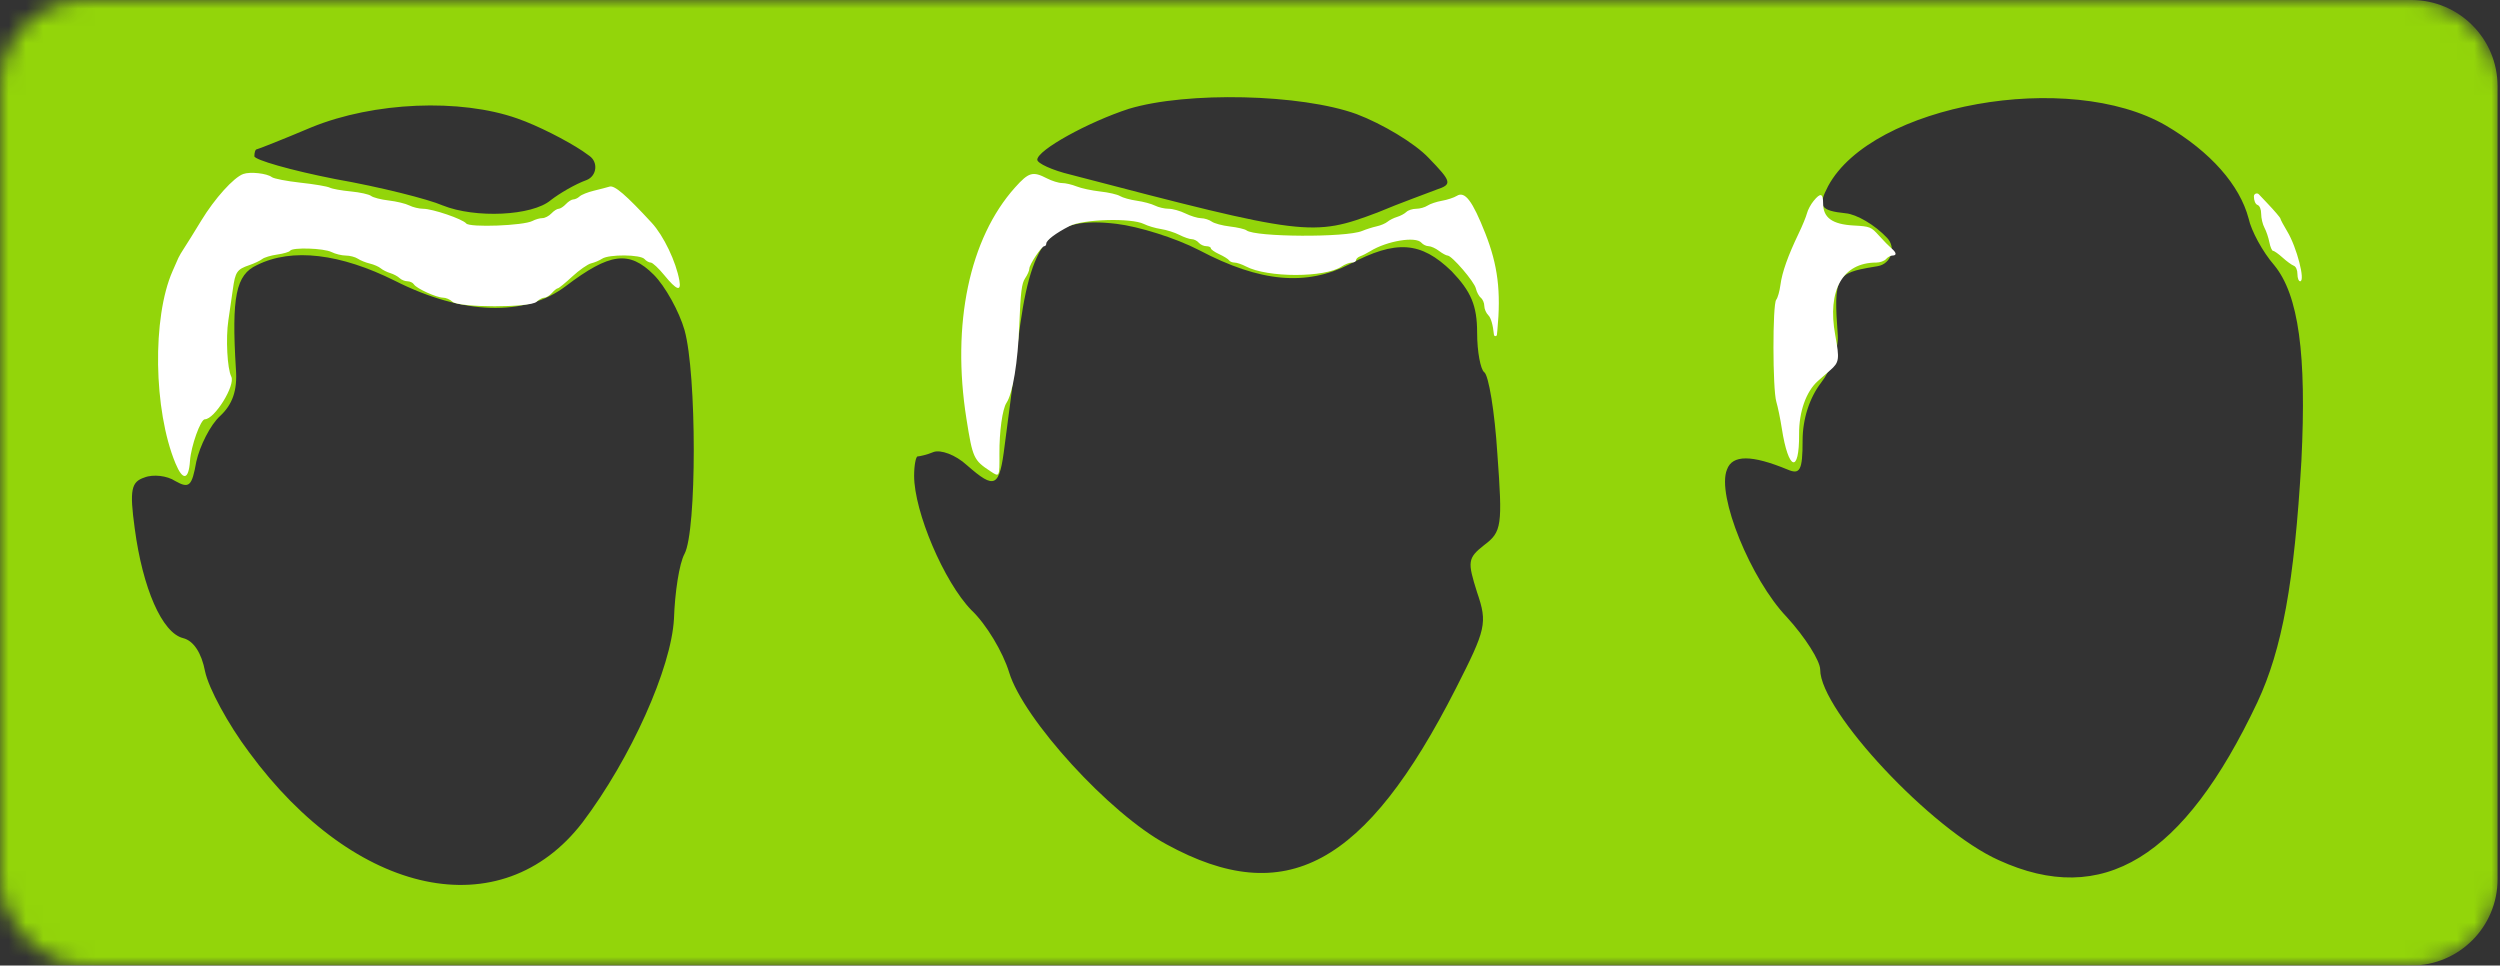 <svg width="145" height="56" viewBox="0 0 145 56" fill="none" xmlns="http://www.w3.org/2000/svg">
<rect x="0" y="0" width="145" height="56" fill="#333333" stroke="none"/>
<mask id="mask0_2091_2457" style="mask-type:alpha" maskUnits="userSpaceOnUse" x="0" y="0" width="145" height="56">
<rect width="145" height="56" rx="5" fill="#C4C4C4"/>
</mask>
<g mask="url(#mask0_2091_2457)">
<path d="M-190.866 28V51C-190.866 53.761 -188.628 56 -185.866 56H-23.004H139.859C142.62 56 144.859 53.761 144.859 51V28V5C144.859 2.239 142.62 0 139.859 0H-23.004H-185.866C-188.628 0 -190.866 2.239 -190.866 5V28ZM-16.014 6.465C-14.228 7.178 -14.177 7.28 -15.095 7.942C-16.32 8.858 -19.891 8.858 -23.769 7.891C-25.453 7.484 -27.494 7.127 -28.361 7.127C-29.637 7.076 -29.739 7.025 -28.973 6.567C-26.32 4.989 -19.585 4.938 -16.014 6.465ZM78.683 6.618C80.163 7.178 82.051 8.298 82.867 9.164C84.194 10.538 84.245 10.691 83.326 10.996C82.816 11.2 81.234 11.76 79.908 12.32C76.132 13.745 75.724 13.694 62.101 10.131C61.03 9.876 60.162 9.469 60.162 9.265C60.162 8.705 63.121 7.076 65.469 6.313C68.836 5.295 75.469 5.447 78.683 6.618ZM125.624 7.28C128.226 8.807 129.909 10.742 130.42 12.676C130.573 13.389 131.236 14.611 131.899 15.374C133.328 17.105 133.787 20.567 133.481 26.727C133.073 33.804 132.358 37.673 130.93 40.727C126.644 49.789 121.95 52.64 115.929 49.891C112.052 48.16 105.572 41.236 105.572 38.844C105.572 38.334 104.704 36.96 103.633 35.789C101.541 33.6 99.551 28.713 100.164 27.236C100.47 26.371 101.592 26.371 103.684 27.236C104.398 27.542 104.551 27.287 104.551 25.556C104.551 24.284 104.96 23.062 105.623 22.196C106.184 21.484 106.643 20.262 106.592 19.447C106.337 16.036 106.49 15.833 108.684 15.476L108.914 15.436C109.685 15.302 109.993 14.36 109.45 13.796C108.735 13.033 107.664 12.422 107.052 12.371C105.572 12.218 105.419 11.964 106.031 10.793C108.582 6.058 120.011 4.022 125.624 7.28ZM30.008 6.873C31.182 7.28 32.865 8.145 33.784 8.756L34.19 9.044C34.703 9.407 34.618 10.192 34.039 10.436C33.325 10.691 32.406 11.251 31.947 11.607C30.876 12.524 27.559 12.676 25.671 11.913C24.855 11.556 22.049 10.844 19.447 10.386C16.845 9.876 14.753 9.265 14.753 9.062C14.753 8.858 14.804 8.655 14.906 8.655C14.957 8.655 16.385 8.095 18.069 7.382C21.692 5.905 26.692 5.702 30.008 6.873ZM69.55 14.509C73.122 16.393 75.775 16.596 78.275 15.324C80.979 13.898 82.408 14 84.194 15.731C85.316 16.902 85.673 17.716 85.673 19.294C85.673 20.415 85.877 21.433 86.082 21.585C86.337 21.738 86.694 23.876 86.847 26.32C87.153 30.494 87.102 30.851 86.082 31.614C85.112 32.378 85.112 32.582 85.673 34.364C86.285 36.145 86.183 36.502 84.449 39.913C79.194 50.247 74.55 52.742 67.662 48.974C64.346 47.193 59.346 41.694 58.529 38.996C58.172 37.825 57.203 36.196 56.336 35.382C54.754 33.753 53.019 29.68 53.019 27.593C53.019 26.982 53.121 26.473 53.223 26.473C53.325 26.473 53.785 26.371 54.142 26.218C54.55 26.066 55.417 26.371 56.081 26.982C57.713 28.407 57.968 28.305 58.274 25.811C58.428 24.64 58.785 21.942 59.04 19.855C59.754 13.847 60.877 12.524 64.754 12.982C66.03 13.134 68.173 13.796 69.55 14.509ZM-21.881 17.105C-19.942 18.124 -17.187 17.971 -14.84 16.8C-9.534 14.102 -7.289 16.749 -7.136 25.913C-7.085 28.866 -7.289 31.309 -7.595 31.666C-7.901 32.022 -8.105 33.498 -8.054 34.873C-7.952 36.96 -8.36 38.233 -9.891 41.44C-12.238 46.073 -14.279 48.567 -16.932 49.942C-19.33 51.113 -20.555 51.164 -23.82 50.044C-27.238 48.924 -33.82 42.458 -34.79 39.302C-35.147 38.08 -36.116 36.349 -36.984 35.433C-38.514 33.855 -40.351 29.68 -40.351 27.949C-40.351 27.491 -39.994 26.829 -39.586 26.473C-38.565 25.607 -36.269 27.084 -36.218 28.662C-36.167 29.273 -35.963 28.407 -35.708 26.727C-34.637 19.6 -32.545 15.629 -29.483 15.171C-28.208 14.967 -23.973 16.036 -21.881 17.105ZM22.916 16.291C26.845 18.276 30.467 18.378 32.814 16.596C35.365 14.662 36.488 14.509 37.917 15.934C38.58 16.596 39.396 18.073 39.702 19.142C40.417 21.687 40.417 30.8 39.702 32.124C39.396 32.684 39.141 34.364 39.09 35.891C38.937 38.742 36.59 43.986 33.784 47.702C29.09 53.811 20.62 52.029 14.447 43.629C13.222 42 12.1 39.913 11.895 38.946C11.691 37.876 11.232 37.164 10.62 37.011C9.395 36.706 8.273 34.109 7.814 30.647C7.507 28.407 7.61 27.949 8.375 27.695C8.885 27.491 9.701 27.593 10.161 27.898C10.977 28.356 11.13 28.204 11.385 26.778C11.589 25.862 12.201 24.64 12.763 24.131C13.477 23.469 13.783 22.654 13.681 21.382C13.426 17.207 13.681 15.934 14.906 15.374C16.947 14.356 19.753 14.713 22.916 16.291ZM-72.954 17.004C-68.107 18.836 -65.25 19.142 -62.546 18.124C-61.321 17.614 -60.046 16.902 -59.74 16.494C-58.719 15.324 -57.342 15.68 -56.117 17.411C-55.199 18.684 -54.892 20.109 -54.484 24.844C-54.127 29.12 -54.127 30.953 -54.586 31.666C-54.892 32.175 -55.148 33.702 -55.148 35.076C-55.148 37.876 -57.954 44.087 -60.709 47.396C-63.77 51.062 -67.852 51.825 -72.342 49.636C-76.475 47.549 -82.189 41.287 -82.189 38.793C-82.189 38.284 -83.057 36.96 -84.077 35.84C-86.118 33.702 -88.159 28.662 -87.649 27.287C-87.24 26.32 -85.097 26.218 -84.383 27.084C-84.077 27.44 -83.618 28.407 -83.261 29.273L-83.248 29.306C-83.175 29.506 -82.876 29.433 -82.904 29.222C-83.312 26.625 -81.883 21.076 -80.199 18.633C-77.903 15.374 -77.546 15.273 -72.954 17.004ZM-121.527 18.582C-119.027 22.247 -113.67 24.182 -106.323 24.131C-104.554 24.131 -103.1 25.525 -103.025 27.291L-103.006 27.745C-102.922 29.337 -103.011 30.928 -103.187 31.669C-103.245 31.913 -103.397 32.12 -103.481 32.356C-103.708 32.998 -103.883 34.308 -103.925 35.586C-104.027 40.218 -108.364 48.007 -112.037 50.196C-115.456 52.182 -119.027 51.724 -123.364 48.771C-126.272 46.836 -129.997 42.153 -130.762 39.556C-131.119 38.386 -131.936 37.011 -132.599 36.451C-134.079 35.28 -136.375 30.24 -136.171 28.509C-135.915 26.524 -134.232 26.625 -132.038 28.814C-131.017 29.884 -130.048 30.596 -129.946 30.494C-129.844 30.393 -129.13 28.866 -128.415 27.134C-127.701 25.404 -126.578 23.469 -125.915 22.807C-125.252 22.145 -124.384 20.516 -124.027 19.193C-123.619 17.869 -123.16 16.8 -123.007 16.8C-122.854 16.8 -122.191 17.614 -121.527 18.582ZM-166.274 22.4C-164.718 22.838 -163.288 23.275 -162.664 23.519C-162.443 23.605 -162.274 23.799 -162.383 24.009C-162.521 24.274 -162.854 24.635 -163.314 24.996L-163.42 25.076C-163.619 25.228 -163.447 25.541 -163.212 25.454C-162.396 25.2 -161.222 24.589 -160.508 24.131C-159.743 23.622 -159.233 23.52 -159.233 23.876C-159.233 24.182 -160.1 24.895 -161.12 25.454C-162.498 26.218 -162.702 26.422 -161.784 26.218C-161.069 26.015 -159.59 25.2 -158.467 24.386C-155.457 22.247 -153.314 21.178 -152.447 21.535C-151.528 21.891 -150.763 27.593 -151.273 30.138C-151.477 31.055 -151.834 33.244 -152.038 34.974C-152.753 40.371 -156.886 47.549 -160.457 49.636C-163.008 51.113 -164.743 51.215 -168.11 50.094C-172.243 48.669 -179.131 41.44 -179.131 38.436C-179.131 37.825 -179.794 36.858 -180.611 36.247C-182.243 35.076 -185.101 28.611 -184.59 27.287C-184.08 25.964 -181.886 26.32 -180.764 27.847C-180.203 28.662 -179.692 29.731 -179.59 30.291C-179.437 30.851 -178.978 31.36 -178.468 31.462C-177.805 31.614 -177.6 31.309 -177.6 30.189C-177.6 28.305 -176.784 27.491 -174.743 27.491C-173.264 27.491 -173.111 27.338 -172.855 25.404C-172.6 23.469 -171.325 21.382 -170.355 21.382C-170.151 21.382 -168.314 21.84 -166.274 22.4Z" fill="#93D50A"/>
<path fill-rule="evenodd" clip-rule="evenodd" d="M-168.53 5.455C-172.32 5.754 -175.687 7.217 -176.523 8.927C-176.857 9.612 -177.031 9.816 -177.336 9.886C-178.693 10.201 -180.612 12.325 -181.303 14.279C-181.422 14.616 -181.561 14.953 -181.611 15.031C-182.139 15.84 -182.39 19.648 -182.084 22.204C-181.963 23.211 -181.864 24.277 -181.864 24.574C-181.864 24.887 -181.77 25.204 -181.639 25.331C-181.509 25.456 -181.419 25.761 -181.424 26.052C-181.431 26.493 -181.099 27.515 -180.885 27.71C-180.522 28.041 -180.039 28.957 -180.039 29.316C-180.039 30.093 -179.689 30.695 -179.24 30.692C-178.681 30.69 -178.447 30.512 -178.558 30.174C-178.702 29.737 -178.35 28.269 -177.965 27.701C-177.388 26.85 -175.883 26.531 -174.481 26.962C-174.089 27.083 -173.906 26.623 -173.784 25.201C-173.733 24.604 -173.611 24.023 -173.514 23.912C-173.417 23.8 -173.295 23.479 -173.243 23.2C-173.191 22.92 -173.089 22.691 -173.018 22.691C-172.945 22.691 -172.846 22.536 -172.797 22.348C-172.533 21.33 -170.663 20.906 -168.88 21.46C-167.749 21.812 -166.655 22.091 -165.722 22.269C-162.912 22.801 -162.398 23.102 -162.626 24.081C-162.757 24.64 -162.719 24.692 -162.404 24.387C-162.288 24.275 -162.081 24.183 -161.944 24.183C-161.807 24.183 -161.581 24.061 -161.441 23.912C-161.301 23.762 -161.11 23.64 -161.016 23.64C-160.922 23.64 -160.762 23.546 -160.663 23.43C-160.286 22.991 -159.622 23.233 -159.571 23.83C-159.544 24.161 -159.596 24.401 -159.712 24.472C-159.825 24.542 -159.836 24.587 -159.739 24.588C-159.652 24.589 -159.502 24.499 -159.406 24.387C-159.31 24.275 -159.171 24.183 -159.098 24.183C-159.026 24.183 -158.757 23.969 -158.503 23.709C-158.248 23.447 -157.972 23.233 -157.89 23.233C-157.808 23.233 -157.606 23.05 -157.441 22.826C-157.274 22.6 -156.785 22.26 -156.343 22.065C-155.905 21.871 -155.452 21.657 -155.335 21.59C-155.22 21.523 -154.966 21.4 -154.774 21.318C-154.581 21.236 -154.256 21.083 -154.05 20.98C-153.155 20.527 -151.97 21.041 -151.964 21.884C-151.963 22.067 -151.904 22.304 -151.834 22.413C-151.379 23.107 -151.38 18.348 -151.836 16.88C-151.971 16.444 -151.97 16.201 -151.833 15.726C-151.407 14.256 -151.632 11.786 -152.332 10.257C-152.44 10.022 -152.528 9.796 -152.528 9.755C-152.528 9.553 -153.414 8.449 -153.755 8.227C-154.875 7.498 -155.249 7.351 -155.74 7.446C-156.075 7.51 -156.242 7.436 -156.688 7.024C-157.503 6.273 -158.497 5.824 -159.126 5.921C-159.413 5.965 -159.998 5.911 -160.443 5.799C-161.405 5.557 -162.611 5.539 -163.36 5.755C-163.821 5.89 -163.987 5.878 -164.416 5.68C-165.03 5.396 -166.661 5.308 -168.53 5.455ZM-70.626 5.821C-70.858 5.847 -71.647 5.934 -72.38 6.014C-73.114 6.095 -73.998 6.247 -74.345 6.352C-74.693 6.457 -75.356 6.643 -75.819 6.766C-78.682 7.527 -83.048 11.026 -83.048 12.56C-83.048 12.685 -83.102 12.787 -83.169 12.787C-83.325 12.787 -84.291 14.822 -84.555 15.704C-85.269 18.094 -85.427 18.98 -85.43 20.634C-85.436 22.909 -84.671 26.575 -84.095 27.037C-83.982 27.127 -83.891 27.285 -83.891 27.388C-83.891 28.046 -83.631 27.39 -83.55 26.527C-83.496 25.951 -83.401 25.417 -83.34 25.34C-83.278 25.263 -83.191 24.803 -83.145 24.319C-83.101 23.834 -82.966 23.209 -82.845 22.933C-82.725 22.655 -82.623 22.228 -82.618 21.983C-82.613 21.738 -82.427 21.201 -82.204 20.791C-81.981 20.381 -81.717 19.893 -81.618 19.706C-81.52 19.52 -81.407 19.337 -81.367 19.299C-81.326 19.262 -81.106 18.956 -80.876 18.621C-80.402 17.925 -80.332 17.841 -79.474 16.959C-79.13 16.605 -78.785 16.314 -78.709 16.314C-78.633 16.314 -78.52 16.235 -78.459 16.138C-78.109 15.587 -76.631 15.195 -76.311 15.569C-76.215 15.68 -76.002 15.772 -75.838 15.773C-75.673 15.773 -75.349 15.895 -75.118 16.043C-74.886 16.191 -74.594 16.314 -74.468 16.314C-74.343 16.314 -74.161 16.406 -74.065 16.518C-73.969 16.63 -73.755 16.721 -73.589 16.721C-73.424 16.721 -73.053 16.843 -72.764 16.993C-72.477 17.142 -72.097 17.264 -71.921 17.264C-71.745 17.264 -71.474 17.35 -71.319 17.455C-71.163 17.56 -70.723 17.69 -70.34 17.744C-69.957 17.798 -69.454 17.937 -69.222 18.055C-68.576 18.38 -63.26 18.381 -62.886 18.055C-62.742 17.93 -62.454 17.787 -62.245 17.736C-62.036 17.686 -61.791 17.559 -61.702 17.455C-61.611 17.35 -61.465 17.264 -61.376 17.264C-61.286 17.264 -61.114 17.158 -60.992 17.027C-60.87 16.896 -60.592 16.668 -60.375 16.518C-60.157 16.369 -59.88 16.152 -59.759 16.037C-58.73 15.062 -56.574 15.97 -55.717 17.739C-55.608 17.963 -55.43 18.299 -55.32 18.485C-55.21 18.672 -55.119 18.924 -55.117 19.045C-55.117 19.166 -55.021 19.342 -54.905 19.435C-54.79 19.528 -54.695 19.783 -54.695 20.001C-54.695 20.219 -54.599 20.578 -54.481 20.798C-54.351 21.04 -54.228 21.799 -54.167 22.724C-54.073 24.183 -54.064 24.215 -53.975 23.437C-53.846 22.299 -53.854 19.648 -53.99 18.756C-54.311 16.651 -54.746 14.984 -55.193 14.144C-55.293 13.958 -55.412 13.713 -55.458 13.601C-55.503 13.489 -55.789 12.97 -56.092 12.448C-56.395 11.926 -56.772 11.255 -56.931 10.956C-57.864 9.204 -61.357 6.547 -62.728 6.547C-62.872 6.547 -63.16 6.463 -63.369 6.359C-64.144 5.977 -68.884 5.624 -70.626 5.821ZM-119.683 6.346C-120.185 6.449 -121.043 6.537 -121.591 6.541C-123.343 6.551 -125.09 7.096 -126.21 7.98C-126.518 8.223 -127.2 8.579 -127.723 8.77C-128.781 9.154 -130.115 9.956 -130.431 10.398C-130.908 11.063 -131.752 12.189 -131.888 12.341C-131.969 12.431 -132.035 12.542 -132.035 12.589C-132.035 12.635 -132.408 13.417 -132.863 14.324C-133.946 16.485 -134.061 16.897 -133.777 17.617C-133.575 18.126 -133.577 18.216 -133.794 18.702C-134.061 19.299 -134.31 21.995 -134.12 22.231C-134.053 22.313 -133.841 22.352 -133.648 22.317C-133.22 22.238 -133.215 22.331 -133.601 23.328C-134.265 25.043 -133.926 26.931 -132.806 27.757C-132.472 28.005 -132.019 28.413 -131.801 28.665C-130.642 30.001 -130.211 30.184 -130.211 29.34C-130.211 29.052 -130.115 28.723 -130 28.611C-129.884 28.5 -129.789 28.266 -129.788 28.093C-129.786 27.694 -129.206 26.481 -128.899 26.235C-128.771 26.133 -128.666 25.972 -128.666 25.879C-128.666 25.785 -128.572 25.633 -128.455 25.54C-128.34 25.447 -128.245 25.178 -128.245 24.941C-128.245 24.705 -128.119 24.273 -127.964 23.98C-127.81 23.686 -127.684 23.352 -127.684 23.235C-127.684 22.752 -127.255 22.4 -126.723 22.444C-126.305 22.479 -126.205 22.437 -126.165 22.216C-126.138 22.067 -126.037 21.884 -125.941 21.809C-125.844 21.735 -125.723 21.51 -125.671 21.31C-125.62 21.11 -125.483 20.855 -125.367 20.743C-125.252 20.631 -125.157 20.413 -125.157 20.258C-125.157 20.103 -125.031 19.748 -124.876 19.47C-124.722 19.192 -124.596 18.853 -124.596 18.718C-124.596 18.583 -124.51 18.307 -124.405 18.105C-124.299 17.904 -124.17 17.468 -124.118 17.136C-123.961 16.146 -123.235 15.896 -122.868 16.706C-122.78 16.901 -122.5 17.35 -122.248 17.704C-121.995 18.057 -121.789 18.386 -121.789 18.435C-121.789 18.483 -121.646 18.659 -121.473 18.828C-121.299 18.996 -120.811 19.476 -120.389 19.894C-119.875 20.402 -119.468 20.682 -119.161 20.738C-118.908 20.784 -118.469 21.028 -118.183 21.28C-117.899 21.533 -117.551 21.774 -117.411 21.817C-117.271 21.86 -117.157 21.952 -117.157 22.022C-117.157 22.091 -117.039 22.148 -116.895 22.148C-116.751 22.148 -116.472 22.27 -116.276 22.419C-116.08 22.569 -115.81 22.691 -115.677 22.691C-115.544 22.691 -115.237 22.809 -114.995 22.954C-114.634 23.17 -114.312 23.214 -113.198 23.203C-112.137 23.192 -111.762 23.241 -111.475 23.422C-110.25 24.198 -102.836 23.756 -102.621 22.895C-102.456 22.238 -102.246 20.504 -102.216 19.56C-102.198 18.994 -102.139 18.462 -102.085 18.378C-102.031 18.294 -102.182 17.852 -102.42 17.397C-102.675 16.909 -102.819 16.464 -102.769 16.315C-102.066 14.173 -105.058 9.731 -108.243 8.188C-108.706 7.965 -109.163 7.659 -109.258 7.51C-109.456 7.199 -109.767 7.133 -111.893 6.959C-112.742 6.889 -113.778 6.739 -114.195 6.624C-114.611 6.51 -115.369 6.388 -115.879 6.354C-116.389 6.319 -117.248 6.261 -117.788 6.223C-118.371 6.184 -119.142 6.233 -119.683 6.346ZM-31.329 8.324C-31.778 8.556 -32.234 8.831 -32.342 8.935C-32.449 9.039 -32.58 9.125 -32.633 9.127C-32.685 9.129 -33.045 9.418 -33.433 9.772C-35.35 11.516 -36.586 13.726 -37.564 17.155C-38.198 19.378 -37.857 24.501 -36.952 26.343C-36.667 26.926 -36.174 27.543 -36.16 27.337C-36.023 25.391 -35.891 24.283 -35.78 24.149C-35.703 24.056 -35.596 23.613 -35.541 23.166C-35.487 22.718 -35.352 22.216 -35.243 22.051C-35.133 21.886 -35.043 21.52 -35.043 21.237C-35.042 20.955 -34.949 20.551 -34.834 20.34C-34.721 20.128 -34.561 19.716 -34.479 19.424C-34.398 19.131 -34.27 18.892 -34.196 18.892C-34.122 18.892 -34.061 18.805 -34.061 18.698C-34.061 17.788 -31.161 15.229 -30.128 15.229C-29.97 15.229 -29.684 15.13 -29.491 15.008C-29.088 14.752 -27.149 14.801 -26.867 15.074C-26.779 15.159 -26.557 15.229 -26.375 15.229C-26.194 15.229 -25.78 15.345 -25.457 15.485C-25.132 15.626 -24.663 15.784 -24.412 15.835C-24.16 15.887 -23.955 15.981 -23.955 16.043C-23.955 16.106 -23.75 16.2 -23.499 16.252C-23.248 16.304 -22.885 16.42 -22.692 16.512C-21.408 17.119 -21.055 17.265 -20.878 17.264C-20.768 17.264 -20.557 17.371 -20.407 17.502C-20.02 17.841 -17.438 17.837 -16.935 17.495C-16.747 17.368 -16.507 17.264 -16.401 17.264C-16.295 17.264 -16.049 17.142 -15.852 16.993C-15.656 16.843 -15.384 16.721 -15.249 16.721C-15.113 16.721 -14.966 16.63 -14.921 16.518C-14.876 16.406 -14.716 16.314 -14.565 16.314C-14.414 16.314 -14.197 16.225 -14.084 16.115C-13.232 15.291 -10.254 15.305 -9.736 16.134C-9.674 16.234 -9.546 16.314 -9.452 16.314C-9.278 16.314 -8.847 16.73 -8.585 17.15C-8.112 17.908 -7.533 19.069 -7.533 19.259C-7.533 19.381 -7.442 19.578 -7.332 19.696C-7.187 19.851 -7.105 20.504 -7.031 22.073L-6.961 23.535C-6.955 23.672 -6.761 23.697 -6.721 23.565C-6.399 22.523 -6.339 19.372 -6.615 17.956C-6.951 16.228 -7.706 13.747 -8.023 13.33C-8.109 13.218 -8.362 12.761 -8.586 12.313C-8.811 11.865 -9.029 11.468 -9.072 11.431C-9.114 11.393 -9.317 11.113 -9.522 10.807C-10.927 8.711 -13.255 7.492 -14.229 8.343C-14.378 8.472 -14.716 8.618 -14.981 8.667C-15.246 8.715 -15.558 8.828 -15.674 8.919C-16.065 9.222 -17.826 9.439 -19.203 9.352C-21.073 9.234 -22.526 9.041 -22.728 8.885C-22.824 8.811 -23.281 8.707 -23.744 8.652C-24.208 8.599 -24.713 8.487 -24.867 8.406C-25.964 7.825 -30.255 7.771 -31.329 8.324ZM14.111 10.091C13.554 10.29 12.451 11.514 11.673 12.794C11.262 13.471 10.815 14.189 10.681 14.39C10.547 14.59 10.397 14.846 10.346 14.958C10.296 15.07 10.144 15.416 10.007 15.728C8.822 18.42 8.902 23.788 10.173 26.863C10.603 27.905 10.944 27.851 11.02 26.727C11.077 25.877 11.634 24.319 11.88 24.319C12.446 24.319 13.668 22.343 13.413 21.84C13.181 21.383 13.089 19.619 13.244 18.587C13.32 18.083 13.437 17.275 13.504 16.791C13.646 15.765 13.741 15.624 14.46 15.378C14.755 15.278 15.09 15.119 15.206 15.026C15.322 14.932 15.716 14.814 16.081 14.763C16.445 14.712 16.78 14.613 16.826 14.543C16.958 14.336 18.777 14.392 19.226 14.618C19.447 14.729 19.819 14.821 20.053 14.822C20.286 14.822 20.602 14.905 20.755 15.005C20.907 15.106 21.221 15.233 21.453 15.287C21.684 15.342 21.968 15.465 22.084 15.563C22.2 15.66 22.45 15.786 22.64 15.841C22.828 15.898 23.07 16.027 23.175 16.129C23.281 16.231 23.486 16.314 23.632 16.314C23.776 16.314 23.946 16.395 24.007 16.494C24.156 16.732 25.323 17.264 25.697 17.264C25.861 17.264 26.102 17.369 26.235 17.497C26.6 17.849 30.758 17.854 31.122 17.502C31.258 17.371 31.459 17.264 31.57 17.264C31.681 17.264 31.88 17.142 32.012 16.993C32.144 16.843 32.298 16.721 32.354 16.721C32.409 16.721 32.786 16.415 33.19 16.039C33.595 15.665 34.089 15.32 34.287 15.273C34.485 15.227 34.771 15.106 34.923 15.005C35.321 14.742 37.154 14.758 37.383 15.026C37.48 15.137 37.643 15.229 37.746 15.229C37.848 15.229 38.204 15.561 38.535 15.968C39.238 16.829 39.519 16.93 39.406 16.281C39.214 15.185 38.491 13.671 37.8 12.923C36.315 11.313 35.643 10.735 35.358 10.822C35.198 10.871 34.784 10.979 34.436 11.063C34.089 11.147 33.721 11.295 33.619 11.391C33.517 11.487 33.353 11.566 33.255 11.566C33.157 11.566 32.962 11.688 32.822 11.838C32.682 11.987 32.493 12.109 32.401 12.109C32.309 12.109 32.12 12.231 31.98 12.38C31.84 12.529 31.605 12.651 31.458 12.651C31.31 12.651 31.051 12.725 30.883 12.815C30.369 13.088 27.244 13.207 27.04 12.96C26.827 12.701 25.094 12.111 24.54 12.108C24.309 12.108 23.947 12.021 23.738 11.915C23.528 11.809 22.991 11.68 22.545 11.628C22.099 11.576 21.638 11.457 21.523 11.364C21.407 11.271 20.877 11.154 20.345 11.103C19.812 11.054 19.263 10.954 19.124 10.882C18.986 10.81 18.221 10.681 17.425 10.595C16.63 10.507 15.883 10.363 15.768 10.274C15.485 10.054 14.512 9.947 14.111 10.091ZM58.873 10.873C56.227 13.825 55.181 18.796 56.053 24.289C56.415 26.572 56.469 26.69 57.449 27.336C57.974 27.683 57.975 27.682 57.967 26.32C57.958 25.031 58.14 23.72 58.376 23.366C58.741 22.816 59.036 21.017 59.121 18.818C59.194 16.946 59.258 16.436 59.456 16.143C59.591 15.945 59.701 15.693 59.701 15.585C59.701 15.345 60.409 14.279 60.569 14.279C60.632 14.279 60.684 14.212 60.684 14.13C60.684 13.936 61.227 13.527 62.028 13.114C62.818 12.708 65.631 12.63 66.352 12.993C66.575 13.105 67.017 13.236 67.335 13.284C67.653 13.332 68.133 13.484 68.402 13.622C68.671 13.76 68.995 13.872 69.122 13.872C69.248 13.872 69.431 13.964 69.527 14.076C69.623 14.188 69.82 14.279 69.965 14.279C70.111 14.279 70.229 14.334 70.229 14.4C70.229 14.466 70.448 14.62 70.715 14.742C70.981 14.866 71.237 15.025 71.284 15.097C71.33 15.17 71.475 15.229 71.606 15.23C71.736 15.231 72.032 15.331 72.264 15.453C73.511 16.111 76.846 16.113 77.816 15.456C78 15.332 78.264 15.229 78.401 15.229C78.538 15.229 78.65 15.167 78.65 15.089C78.65 15.013 78.762 14.91 78.896 14.862C79.031 14.814 79.292 14.682 79.475 14.568C80.439 13.972 82.112 13.694 82.44 14.076C82.536 14.188 82.726 14.279 82.86 14.279C82.994 14.279 83.265 14.402 83.461 14.551C83.658 14.7 83.882 14.822 83.96 14.822C84.209 14.822 85.512 16.339 85.601 16.732C85.648 16.939 85.778 17.183 85.888 17.272C85.999 17.36 86.09 17.574 86.09 17.746C86.09 17.918 86.196 18.161 86.325 18.287C86.474 18.431 86.593 18.846 86.649 19.416C86.659 19.521 86.812 19.521 86.822 19.416L86.847 19.163C87.063 16.895 86.876 15.385 86.147 13.534C85.4 11.64 84.965 11.067 84.493 11.361C84.329 11.463 83.943 11.59 83.634 11.644C83.325 11.697 82.947 11.824 82.796 11.925C82.643 12.026 82.348 12.109 82.139 12.109C81.93 12.109 81.672 12.192 81.567 12.295C81.461 12.397 81.22 12.526 81.03 12.582C80.841 12.638 80.591 12.764 80.475 12.861C80.359 12.958 80.075 13.079 79.844 13.128C79.612 13.179 79.233 13.299 79.002 13.396C78.076 13.783 72.806 13.755 72.295 13.36C72.201 13.287 71.767 13.186 71.333 13.136C70.897 13.085 70.423 12.957 70.28 12.852C70.136 12.747 69.858 12.659 69.662 12.656C69.466 12.654 69.058 12.529 68.755 12.38C68.453 12.231 68.013 12.108 67.778 12.108C67.544 12.108 67.187 12.025 66.986 11.923C66.785 11.822 66.312 11.695 65.933 11.642C65.555 11.589 65.12 11.468 64.965 11.373C64.811 11.278 64.29 11.158 63.808 11.106C63.326 11.053 62.712 10.922 62.444 10.813C62.176 10.705 61.797 10.617 61.6 10.617C61.405 10.617 61.009 10.494 60.721 10.345C59.9 9.921 59.668 9.986 58.873 10.873ZM130.726 11.388C130.726 11.637 130.812 11.841 130.936 11.887C131.064 11.934 131.147 12.14 131.148 12.41C131.148 12.655 131.234 13.014 131.338 13.207C131.443 13.4 131.571 13.782 131.624 14.055C131.678 14.327 131.774 14.551 131.84 14.551C131.906 14.551 132.154 14.727 132.393 14.943C132.632 15.159 132.922 15.37 133.039 15.413C133.165 15.46 133.252 15.662 133.252 15.903C133.252 16.13 133.322 16.314 133.408 16.314C133.724 16.314 133.215 14.341 132.662 13.425C132.446 13.068 132.268 12.732 132.265 12.68C132.263 12.627 131.916 12.22 131.493 11.776L131.016 11.273C130.911 11.162 130.726 11.236 130.726 11.388ZM105.187 11.656C105.025 11.854 104.853 12.175 104.805 12.368C104.756 12.562 104.542 13.086 104.326 13.534C103.699 14.839 103.362 15.791 103.266 16.518C103.217 16.891 103.107 17.282 103.02 17.386C102.804 17.648 102.809 22.578 103.027 23.302C103.116 23.599 103.26 24.302 103.347 24.861C103.727 27.305 104.365 27.506 104.348 25.176C104.339 23.884 104.753 22.711 105.433 22.102C105.564 21.986 105.885 21.704 106.147 21.477C106.677 21.017 106.702 20.848 106.444 19.435C105.968 16.829 106.874 15.229 108.824 15.229C109.04 15.229 109.294 15.137 109.39 15.026C109.486 14.914 109.652 14.822 109.758 14.822C110.023 14.822 110.001 14.653 109.706 14.405C109.571 14.291 109.244 13.959 108.981 13.666C108.521 13.155 108.46 13.131 107.51 13.079C106.274 13.011 105.741 12.627 105.741 11.804C105.741 11.203 105.588 11.162 105.187 11.656Z" fill="white"/>
</g>
</svg>
